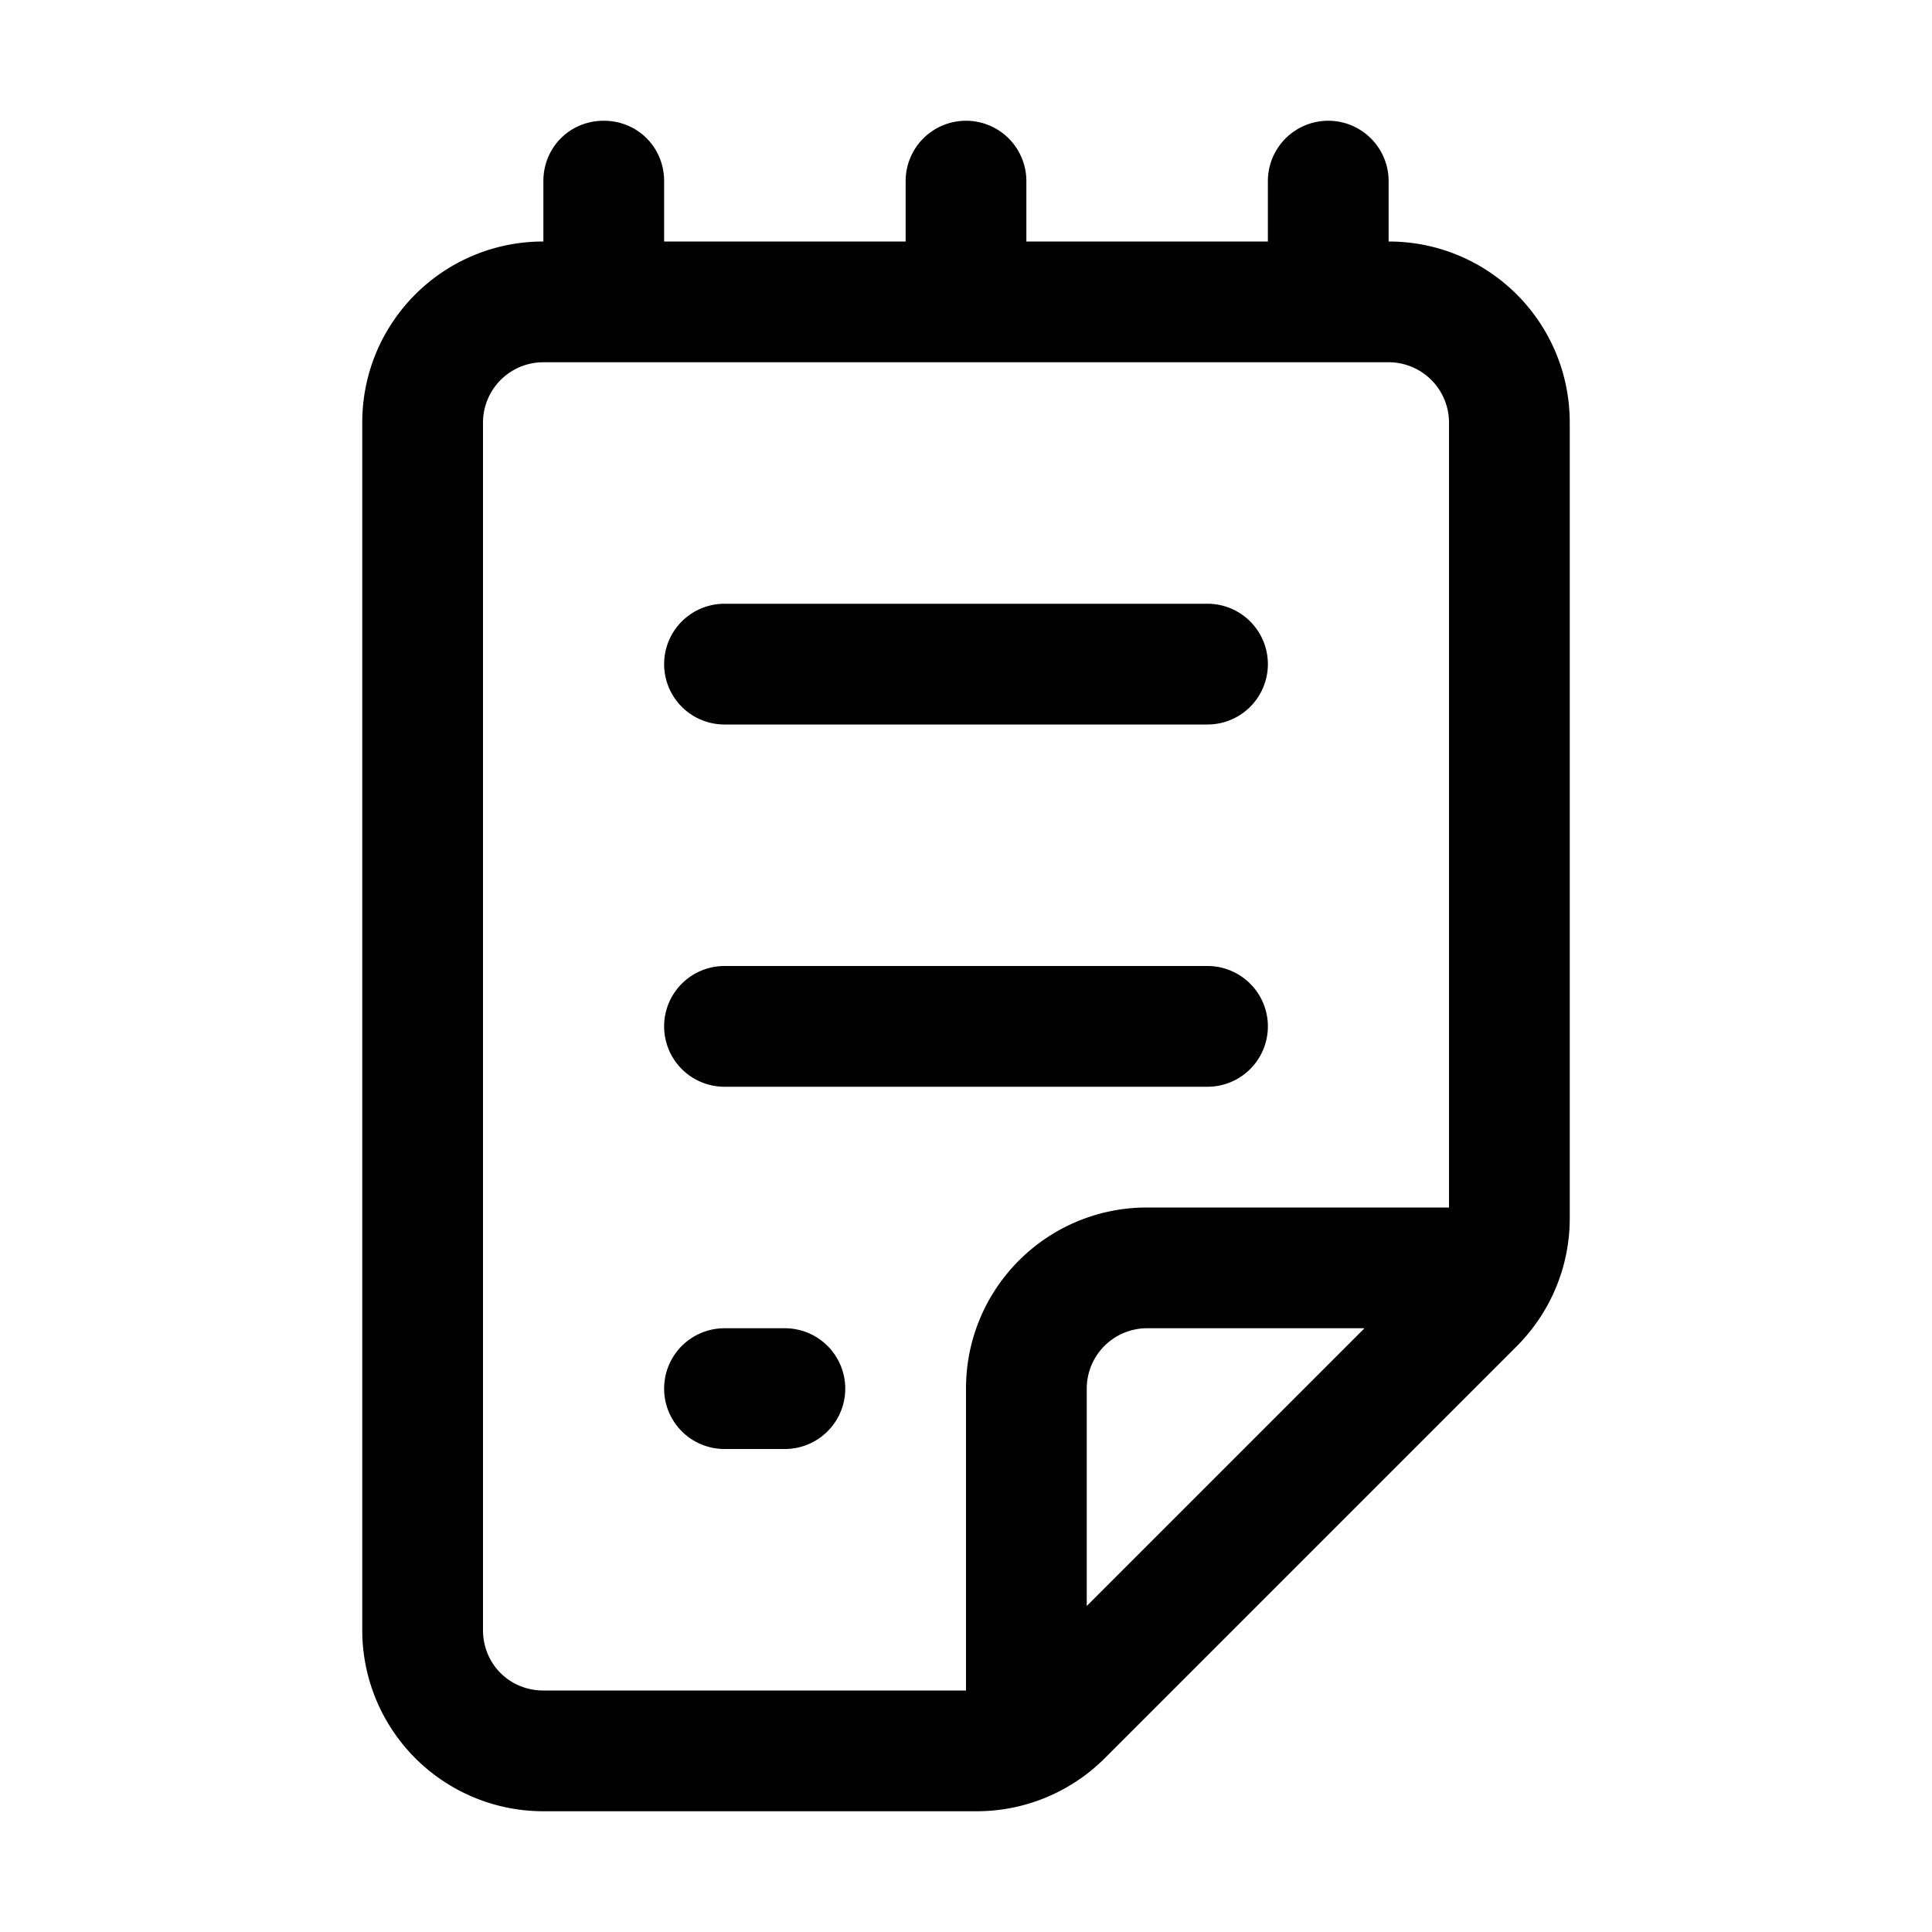 <svg width="16" height="16" viewBox="0 0 16 16" xmlns="http://www.w3.org/2000/svg"><path d="M6 5a.5.5 0 0 0 0 1h4a.5.5 0 0 0 0-1H6Zm0 3a.5.5 0 0 0 0 1h4a.5.5 0 0 0 0-1H6Zm0 3a.5.5 0 0 0 0 1h.5a.5.5 0 0 0 0-1H6ZM5 1c.28 0 .5.22.5.5V2h2v-.5a.5.5 0 0 1 1 0V2h2v-.5a.5.5 0 0 1 1 0V2c.83 0 1.5.67 1.5 1.5v6.59c0 .4-.16.78-.44 1.06l-3.41 3.41a1.5 1.5 0 0 1-1.06.44H4.5A1.5 1.5 0 0 1 3 13.5v-10C3 2.67 3.67 2 4.5 2v-.5c0-.28.22-.5.5-.5Zm6.5 2h-7a.5.5 0 0 0-.5.5v10c0 .28.22.5.5.5H8v-2.5c0-.83.67-1.5 1.5-1.5H12V3.5a.5.5 0 0 0-.5-.5ZM9 13.3l2.3-2.3H9.5a.5.5 0 0 0-.5.5v1.8Z"/></svg>